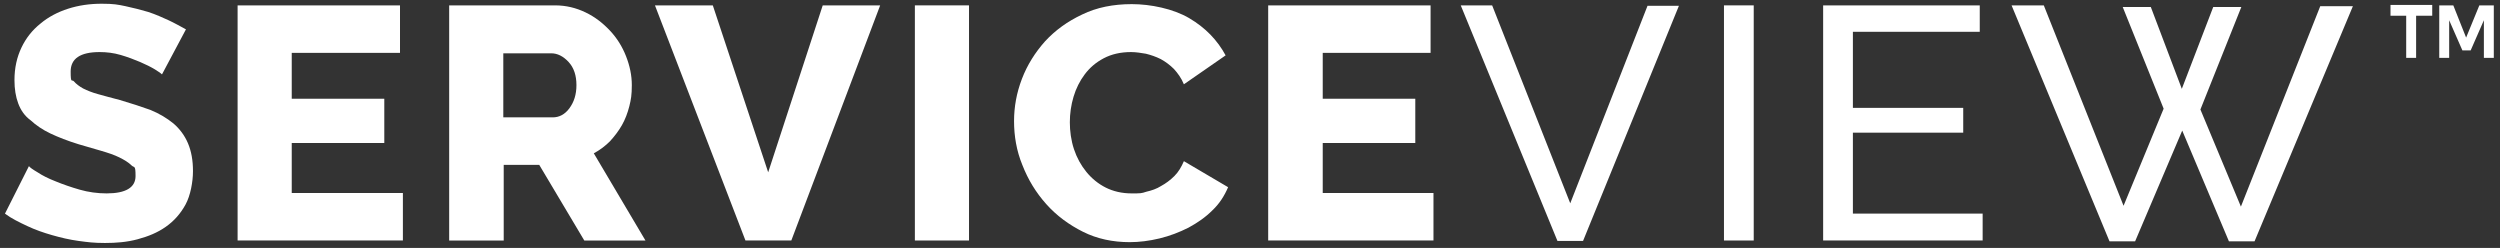 <?xml version="1.0" encoding="UTF-8"?> <svg xmlns="http://www.w3.org/2000/svg" xmlns:xlink="http://www.w3.org/1999/xlink" id="Layer_1" version="1.1" viewBox="0 0 605 60"><rect x="0" y="0" width="605" height="60" fill="#333333" stroke="none"/><defs><style> .st0 { fill: #fff; } </style></defs><g><path class="st0" d="M39.2,18c-.2-.2-.7-.6-1.7-1.2s-2.2-1.2-3.6-1.8c-1.4-.6-3-1.2-4.7-1.7s-3.4-.7-5.1-.7c-4.7,0-7,1.6-7,4.7s.3,1.8.8,2.4,1.3,1.2,2.2,1.7c1,.5,2.2,1,3.7,1.4s3.2.9,5.2,1.4c2.7.8,5.2,1.6,7.4,2.4,2.2.9,4,2,5.6,3.3,1.5,1.3,2.7,2.9,3.5,4.8.8,1.9,1.2,4.1,1.2,6.7s-.6,5.9-1.8,8.1-2.8,4-4.8,5.4-4.2,2.3-6.8,3-5.2.9-7.9.9-4.2-.2-6.4-.5-4.3-.8-6.4-1.4c-2.1-.6-4.1-1.3-6-2.2-1.9-.9-3.8-1.8-5.4-3l5.8-11.5c.2.3.9.8,2.1,1.5,1.2.8,2.6,1.5,4.4,2.2,1.7.7,3.7,1.4,5.8,2,2.1.6,4.3.9,6.5.9,4.6,0,7-1.4,7-4.2s-.3-1.9-1-2.6c-.7-.7-1.7-1.3-2.9-1.9-1.2-.6-2.7-1.1-4.4-1.6-1.7-.5-3.5-1-5.5-1.6-2.6-.8-4.9-1.7-6.8-2.6-1.9-.9-3.5-2-4.8-3.2-1.5-1.1-2.4-2.5-3-4.1s-.9-3.5-.9-5.6c0-3,.6-5.6,1.7-7.9,1.1-2.3,2.6-4.2,4.6-5.8,1.9-1.6,4.2-2.8,6.7-3.6,2.5-.8,5.2-1.2,8.1-1.2s3.9.2,5.8.6,3.8.9,5.5,1.4c1.8.6,3.4,1.3,4.9,2s2.9,1.5,4.2,2.2l-5.8,10.9Z"></path><path class="st0" d="M97.5,46.7v11.5h-40V1.3h39.3v11.5h-26.2v11.1h22.4v10.7h-22.4v12.1s26.9,0,26.9,0Z"></path><path class="st0" d="M108.7,58.2V1.3h25.6c2.7,0,5.1.6,7.4,1.7,2.3,1.1,4.2,2.6,5.9,4.4,1.7,1.8,3,3.9,3.9,6.2s1.4,4.6,1.4,7-.2,3.5-.6,5.1c-.4,1.6-1,3.2-1.8,4.6s-1.8,2.7-2.9,3.9c-1.1,1.1-2.4,2.1-3.9,2.9l12.5,21.1h-14.8l-10.9-18.3h-8.6v18.3s-13.2,0-13.2,0ZM121.8,28.4h12c1.5,0,2.9-.7,4-2.2s1.7-3.3,1.7-5.6-.6-4.2-1.9-5.6c-1.3-1.4-2.7-2.1-4.2-2.1h-11.6s0,15.5,0,15.5Z"></path><path class="st0" d="M172.5,1.3l13.4,40.4L199.1,1.3h13.9l-21.5,56.9h-11.1L158.5,1.3h14Z"></path><path class="st0" d="M221.4,58.2V1.3h13.1v56.9h-13.1Z"></path><path class="st0" d="M245.4,29.3c0-3.4.6-6.8,1.9-10.2,1.3-3.4,3.2-6.4,5.6-9.1,2.5-2.7,5.4-4.8,9-6.5,3.5-1.7,7.5-2.5,12-2.5s10,1.1,13.9,3.4c3.9,2.3,6.8,5.3,8.8,9l-10.1,7c-.6-1.5-1.5-2.7-2.4-3.7-1-1-2.1-1.8-3.2-2.4-1.2-.6-2.4-1-3.6-1.3-1.2-.2-2.4-.4-3.6-.4-2.5,0-4.7.5-6.6,1.5s-3.4,2.3-4.6,3.9-2.1,3.4-2.7,5.4-.9,4.1-.9,6.2.3,4.4,1,6.5,1.7,3.9,3,5.5,2.9,2.9,4.7,3.8c1.8.9,3.9,1.4,6.2,1.4s2.4,0,3.6-.4c1.3-.3,2.5-.7,3.6-1.4,1.1-.6,2.2-1.4,3.2-2.4s1.7-2.2,2.3-3.6l10.7,6.3c-.9,2.1-2.1,4-3.8,5.6-1.7,1.7-3.6,3-5.8,4.2-2.2,1.1-4.5,2-7,2.6s-4.9.9-7.2.9c-4.1,0-7.9-.8-11.3-2.5s-6.4-3.9-8.9-6.7-4.4-5.9-5.8-9.5c-1.4-3.4-2-7-2-10.6Z"></path><path class="st0" d="M346.9,46.7v11.5h-40V1.3h39.3v11.5h-26.1v11.1h22.4v10.7h-22.4v12.1s26.8,0,26.8,0Z"></path><path class="st0" d="M361.1,1.3l18.9,47.9L398.7,1.4h7.6l-23.2,56.9h-6.2L353.5,1.3h7.6Z"></path><path class="st0" d="M417.2,58.2V1.3h7.2v56.9h-7.2Z"></path><path class="st0" d="M479.8,51.8v6.4h-38.6V1.3h37.9v6.4h-30.7v18.4h26.7v6h-26.7v19.6h31.4Z"></path><path class="st0" d="M513.7,1.7h6.8l7.5,19.8,7.6-19.8h6.8l-9.9,24.8,9.8,23.5,19.2-48.5h7.9l-23.8,56.9h-6.2l-11.3-26.8-11.4,26.8h-6.2L486.8,1.3h7.8l19.3,48.5,9.7-23.5-9.9-24.6Z"></path></g><path class="st0" d="M588.5,3.8h-3.8v10.2h-2.4V3.8h-3.8V1.2h10.1v2.6h0ZM600,1.3h3.5v12.7h-2.4V4.9l-3.2,7.3h-2l-3.2-7.3v9.1h-2.4V1.3h3.4l3.1,7.8,3.2-7.8Z"></path></svg> 